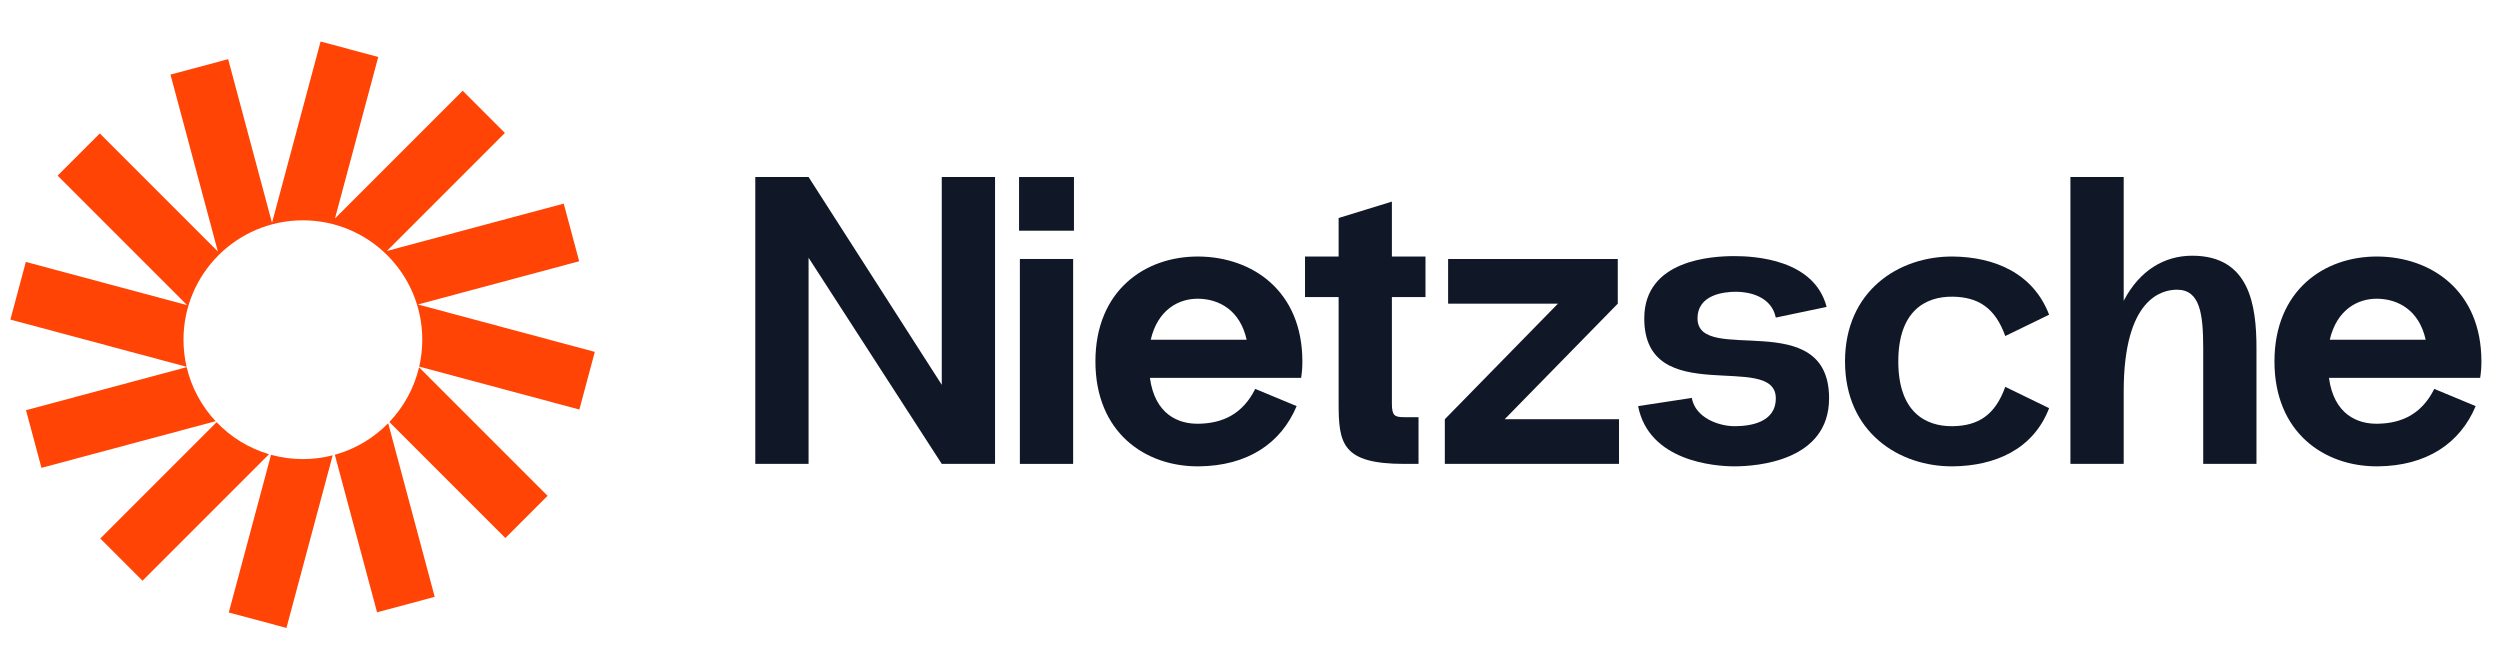 <svg width="156" height="41" viewBox="0 0 156 41" fill="none" xmlns="http://www.w3.org/2000/svg">
<g clip-path="url(#clip0_9_552)">
<path d="M23.603 3.555L20.005 2.591L16.973 13.907L14.236 3.691L10.638 4.655L13.595 15.693L6.229 8.326L3.595 10.96L11.675 19.04L1.612 16.344L0.648 19.942L11.643 22.888C11.517 22.345 11.45 21.779 11.45 21.198C11.45 17.083 14.786 13.748 18.9 13.748C23.015 13.748 26.35 17.083 26.35 21.198C26.35 21.775 26.284 22.338 26.16 22.877L36.152 25.555L37.116 21.957L26.078 18.999L36.141 16.303L35.177 12.705L24.139 15.662L31.505 8.296L28.872 5.662L20.903 13.63L23.603 3.555Z" fill="#FF4405"/>
<path d="M26.149 22.919C25.841 24.223 25.19 25.395 24.296 26.334L31.535 33.573L34.169 30.939L26.149 22.919Z" fill="#FF4405"/>
<path d="M24.223 26.409C23.319 27.333 22.176 28.022 20.894 28.378L23.528 38.208L27.126 37.244L24.223 26.409Z" fill="#FF4405"/>
<path d="M20.76 28.413C20.165 28.566 19.542 28.648 18.9 28.648C18.211 28.648 17.545 28.554 16.913 28.38L14.276 38.219L17.874 39.183L20.76 28.413Z" fill="#FF4405"/>
<path d="M16.785 28.343C15.523 27.971 14.401 27.272 13.515 26.346L6.258 33.603L8.892 36.237L16.785 28.343Z" fill="#FF4405"/>
<path d="M13.455 26.282C12.584 25.35 11.95 24.194 11.648 22.91L1.623 25.596L2.587 29.194L13.455 26.282Z" fill="#FF4405"/>
</g>
<path d="M58.766 11.046V24.011L50.455 11.046H47.13V28.947H50.455V16.084L58.766 28.947H62.091V11.046H58.766Z" fill="#101828"/>
<path d="M63.589 14.396H67.015V11.046H63.589V14.396ZM63.64 28.947V16.16H66.964V28.947H63.64Z" fill="#101828"/>
<path d="M81.268 22.554C81.268 18.13 78.123 16.033 74.798 16.007C71.448 15.981 68.354 18.13 68.354 22.554C68.354 26.978 71.448 29.126 74.798 29.1C77.841 29.075 79.938 27.668 80.91 25.341L78.327 24.267C77.534 25.853 76.281 26.415 74.798 26.441C73.519 26.466 72.062 25.852 71.755 23.577H81.191C81.243 23.244 81.268 22.912 81.268 22.554ZM74.798 18.641C76.077 18.667 77.381 19.357 77.79 21.198H71.806C72.241 19.331 73.545 18.615 74.798 18.641Z" fill="#101828"/>
<path d="M88.951 18.539V16.007H86.854V12.58L83.53 13.603V16.007H81.433V18.539H83.53V25.162C83.53 27.668 83.734 28.947 87.621 28.947H88.516V26.032H87.621C87.008 26.032 86.854 25.929 86.854 25.162V18.539H88.951Z" fill="#101828"/>
<path d="M93.891 26.159L100.949 18.948V16.16H90.362V18.948H97.216L90.157 26.159V28.947H101.026V26.159H93.891Z" fill="#101828"/>
<path d="M102.218 25.341L105.568 24.83C105.798 26.108 107.307 26.594 108.228 26.594C109.174 26.594 110.81 26.39 110.81 24.855C110.81 21.863 102.602 25.597 102.602 19.869C102.602 16.186 106.872 15.981 108.228 15.981C109.506 15.981 113.214 16.186 113.981 19.152L110.81 19.817C110.529 18.462 109.097 18.206 108.33 18.206C107.563 18.206 105.926 18.385 105.926 19.869C105.926 22.835 114.135 19.05 114.135 24.855C114.135 28.768 109.634 29.1 108.228 29.1C106.949 29.1 102.883 28.768 102.218 25.341Z" fill="#101828"/>
<path d="M118.454 22.554C118.454 25.674 120.116 26.62 121.855 26.594C123.415 26.569 124.489 25.929 125.128 24.139L127.865 25.469C126.867 28.077 124.438 29.075 121.855 29.1C118.505 29.126 115.129 26.978 115.129 22.554C115.129 18.13 118.505 15.981 121.855 16.007C124.438 16.033 126.867 17.03 127.865 19.638L125.128 20.968C124.489 19.178 123.415 18.539 121.855 18.513C120.116 18.488 118.454 19.434 118.454 22.554Z" fill="#101828"/>
<path d="M136.789 15.956C135.076 15.956 133.516 16.851 132.519 18.769V11.046H129.194V28.947H132.519V24.421C132.519 18.564 134.948 18.078 135.843 18.078C137.275 18.078 137.48 19.562 137.48 21.735V28.947H140.804V21.735C140.804 19.025 140.369 15.956 136.789 15.956Z" fill="#101828"/>
<path d="M154.84 22.554C154.84 18.13 151.695 16.033 148.37 16.007C145.02 15.981 141.926 18.13 141.926 22.554C141.926 26.978 145.02 29.126 148.37 29.1C151.413 29.075 153.51 27.668 154.482 25.341L151.899 24.267C151.107 25.853 149.853 26.415 148.37 26.441C147.092 26.466 145.634 25.852 145.327 23.577H154.763C154.815 23.244 154.84 22.912 154.84 22.554ZM148.37 18.641C149.649 18.667 150.953 19.357 151.362 21.198H145.378C145.813 19.331 147.117 18.615 148.37 18.641Z" fill="#101828"/>
<defs>
<clipPath id="clip0_9_552">
<rect width="37.507" height="37.507" fill="white" transform="translate(0.358 1.747)"/>
</clipPath>
</defs>
</svg>

